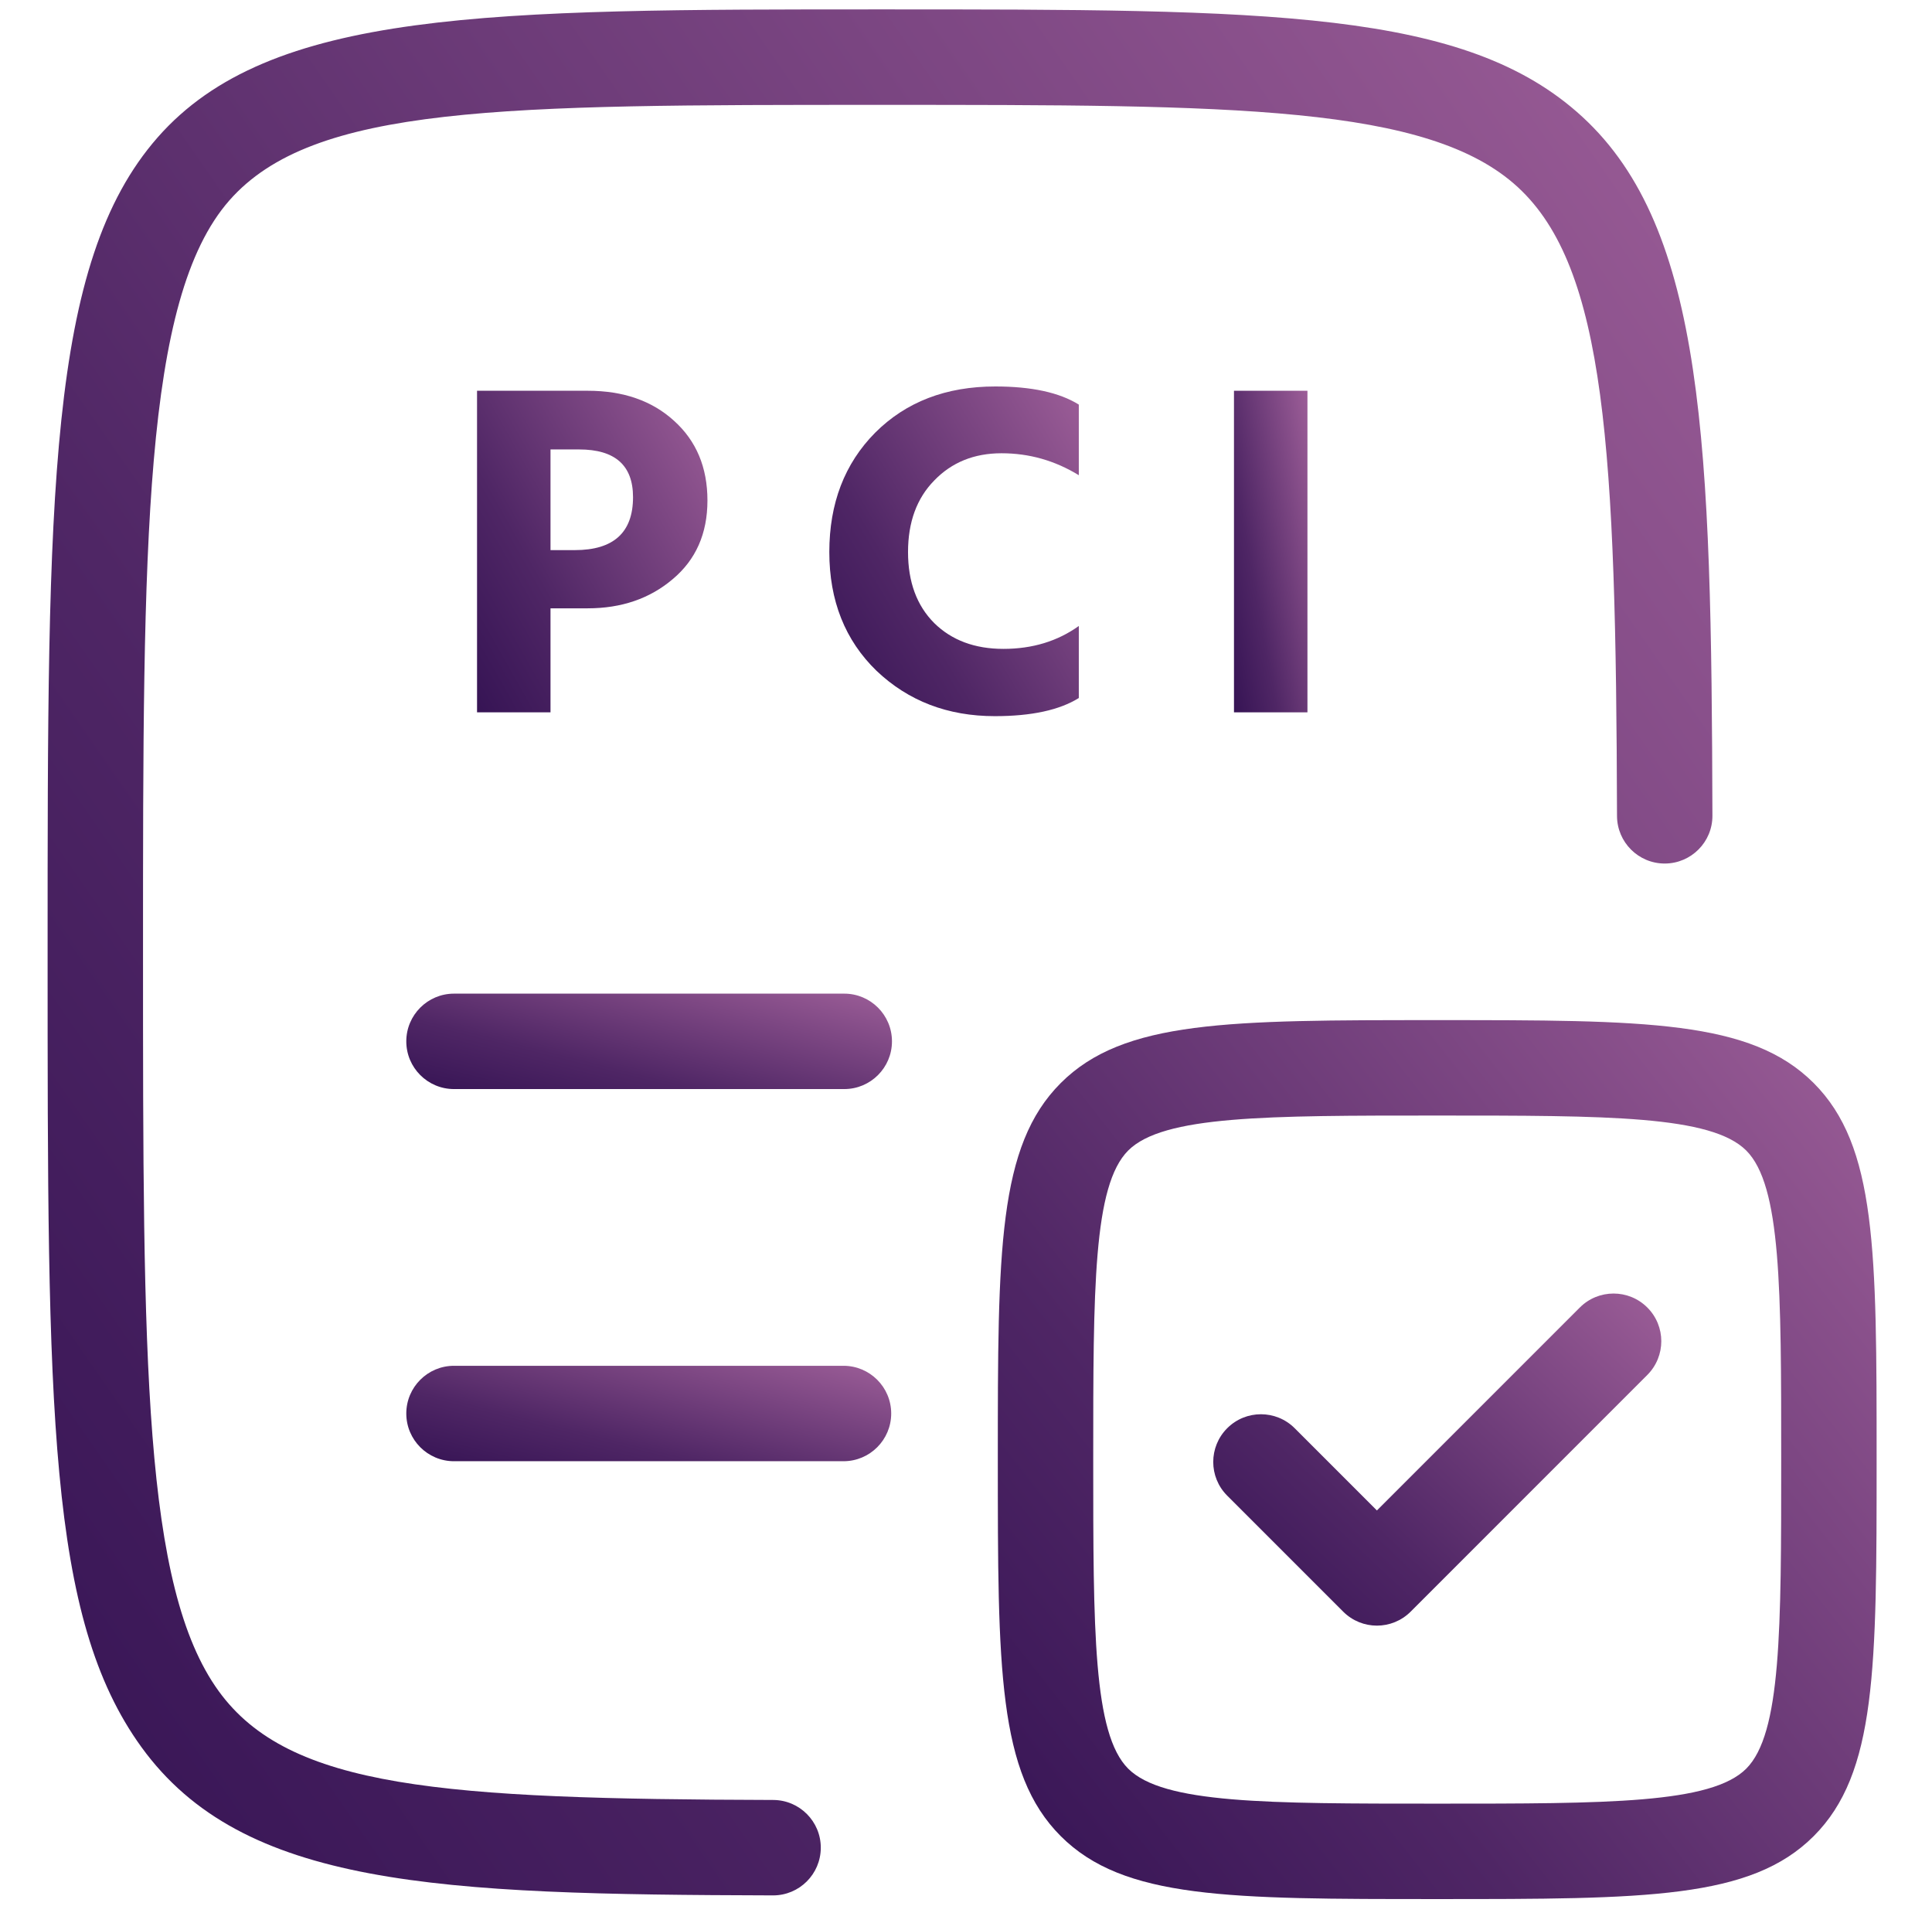 <svg width="405" height="401" viewBox="0 0 405 401" fill="none" xmlns="http://www.w3.org/2000/svg">
<path d="M162.09 377.26C92.61 377.06 60.62 374.84 45.84 354.44C29.98 332.55 29.98 285.33 29.98 199.63C29.98 113.93 29.98 62.65 48.06 42.03C65.64 21.98 105.36 21.98 184.49 21.98C258.61 21.98 299.44 21.98 318.17 39.22C336.63 56.21 338.76 94.24 338.97 171.02C338.99 176.53 343.46 180.99 348.97 180.99H349C354.52 180.97 358.99 176.48 358.97 170.96C358.75 93.23 357.38 48.11 331.71 24.49C307.23 1.97 266.21 1.97 184.49 1.97C102.77 1.97 56.57 1.97 33.02 28.83C9.98 55.12 9.98 103.41 9.98 199.62C9.98 295.83 9.98 339.02 29.64 366.17C50.9 395.51 91.72 397.06 162.03 397.26H162.06C167.57 397.26 172.04 392.8 172.06 387.29C172.08 381.77 167.61 377.28 162.09 377.26Z" fill="url(#paint0_linear_232_2230)"/>
<path d="M274.076 149.3H258.676V81.9H274.076V149.3Z" fill="url(#paint1_linear_232_2230)"/>
<path d="M208.548 150.1C198.681 150.1 190.414 146.933 183.748 140.6C177.148 134.2 173.848 125.9 173.848 115.7C173.848 105.5 177.048 97.167 183.448 90.7C189.914 84.233 198.314 81 208.648 81C216.248 81 222.081 82.267 226.148 84.8V99.6C221.148 96.533 215.748 95 209.948 95C204.214 95 199.514 96.9 195.848 100.7C192.181 104.433 190.348 109.433 190.348 115.7C190.348 121.967 192.181 126.933 195.848 130.6C199.514 134.2 204.348 136 210.348 136C216.414 136 221.681 134.4 226.148 131.2V146.3C222.081 148.833 216.214 150.1 208.548 150.1Z" fill="url(#paint2_linear_232_2230)"/>
<path d="M121.4 94.2H115.4V115.3H120.5C128.633 115.3 132.7 111.6 132.7 104.2C132.7 97.533 128.933 94.2 121.4 94.2ZM123.2 127.5H115.4V149.3H100V81.9H123.2C130.667 81.9 136.7 84 141.3 88.2C145.967 92.4 148.3 97.967 148.3 104.9C148.3 111.833 145.867 117.333 141 121.4C136.2 125.467 130.267 127.5 123.2 127.5Z" fill="url(#paint3_linear_232_2230)"/>
<path d="M176.98 208.26H95.17C89.65 208.26 85.17 212.74 85.17 218.26C85.17 223.78 89.65 228.26 95.17 228.26H176.98C182.5 228.26 186.98 223.78 186.98 218.26C186.98 212.74 182.5 208.26 176.98 208.26Z" fill="url(#paint4_linear_232_2230)"/>
<path d="M176.82 286.26H95.17C89.65 286.26 85.17 290.74 85.17 296.26C85.17 301.78 89.65 306.26 95.17 306.26H176.82C182.34 306.26 186.82 301.78 186.82 296.26C186.82 290.74 182.34 286.26 176.82 286.26Z" fill="url(#paint5_linear_232_2230)"/>
<path d="M380.2 227C367.01 213.81 345.04 213.81 301.28 213.81C257.52 213.81 235.55 213.81 222.36 227C209.17 240.19 209.17 262.16 209.17 305.92C209.17 349.68 209.17 371.65 222.36 384.84C235.55 398.03 257.52 398.03 301.28 398.03C345.04 398.03 367.01 398.03 380.2 384.84C393.39 371.65 393.39 349.68 393.39 305.92C393.39 262.16 393.39 240.19 380.2 227ZM366.06 370.7C358.72 378.03 337.1 378.03 301.28 378.03C265.46 378.03 243.84 378.03 236.5 370.7C229.17 363.37 229.17 341.74 229.17 305.92C229.17 270.1 229.17 248.48 236.5 241.14C243.84 233.81 265.46 233.81 301.28 233.81C337.1 233.81 358.72 233.81 366.06 241.14C373.39 248.47 373.39 270.1 373.39 305.92C373.39 341.74 373.39 363.36 366.06 370.7Z" fill="url(#paint6_linear_232_2230)"/>
<path d="M331.18 274.04L288.64 316.58L271.4 299.34C267.49 295.44 261.16 295.44 257.26 299.34C253.35 303.25 253.35 309.58 257.26 313.48L281.57 337.79C283.52 339.74 286.08 340.72 288.64 340.72C291.2 340.72 293.76 339.74 295.71 337.79L345.32 288.18C349.23 284.27 349.23 277.94 345.32 274.04C341.41 270.14 335.08 270.14 331.18 274.04Z" fill="url(#paint7_linear_232_2230)"/>
<defs>
<linearGradient id="paint0_linear_232_2230" x1="-13.406" y1="623.728" x2="576.409" y2="213.94" gradientUnits="userSpaceOnUse">
<stop stop-color="#200446"/>
<stop offset="0.442" stop-color="#4F2665"/>
<stop offset="1" stop-color="#A967A0"/>
</linearGradient>
<linearGradient id="paint1_linear_232_2230" x1="257.644" y1="187.914" x2="295.026" y2="181.193" gradientUnits="userSpaceOnUse">
<stop stop-color="#200446"/>
<stop offset="0.442" stop-color="#4F2665"/>
<stop offset="1" stop-color="#A967A0"/>
</linearGradient>
<linearGradient id="paint2_linear_232_2230" x1="170.343" y1="189.689" x2="267.081" y2="132.069" gradientUnits="userSpaceOnUse">
<stop stop-color="#200446"/>
<stop offset="0.442" stop-color="#4F2665"/>
<stop offset="1" stop-color="#A967A0"/>
</linearGradient>
<linearGradient id="paint3_linear_232_2230" x1="96.763" y1="187.914" x2="188.593" y2="136.128" gradientUnits="userSpaceOnUse">
<stop stop-color="#200446"/>
<stop offset="0.442" stop-color="#4F2665"/>
<stop offset="1" stop-color="#A967A0"/>
</linearGradient>
<linearGradient id="paint4_linear_232_2230" x1="78.348" y1="239.718" x2="93.313" y2="179.768" gradientUnits="userSpaceOnUse">
<stop stop-color="#200446"/>
<stop offset="0.442" stop-color="#4F2665"/>
<stop offset="1" stop-color="#A967A0"/>
</linearGradient>
<linearGradient id="paint5_linear_232_2230" x1="78.358" y1="317.718" x2="93.344" y2="257.779" gradientUnits="userSpaceOnUse">
<stop stop-color="#200446"/>
<stop offset="0.442" stop-color="#4F2665"/>
<stop offset="1" stop-color="#A967A0"/>
</linearGradient>
<linearGradient id="paint6_linear_232_2230" x1="196.825" y1="503.573" x2="481.909" y2="279.227" gradientUnits="userSpaceOnUse">
<stop stop-color="#200446"/>
<stop offset="0.442" stop-color="#4F2665"/>
<stop offset="1" stop-color="#A967A0"/>
</linearGradient>
<linearGradient id="paint7_linear_232_2230" x1="248.034" y1="380.598" x2="358.655" y2="263.128" gradientUnits="userSpaceOnUse">
<stop stop-color="#200446"/>
<stop offset="0.442" stop-color="#4F2665"/>
<stop offset="1" stop-color="#A967A0"/>
</linearGradient>
</defs>
</svg>
